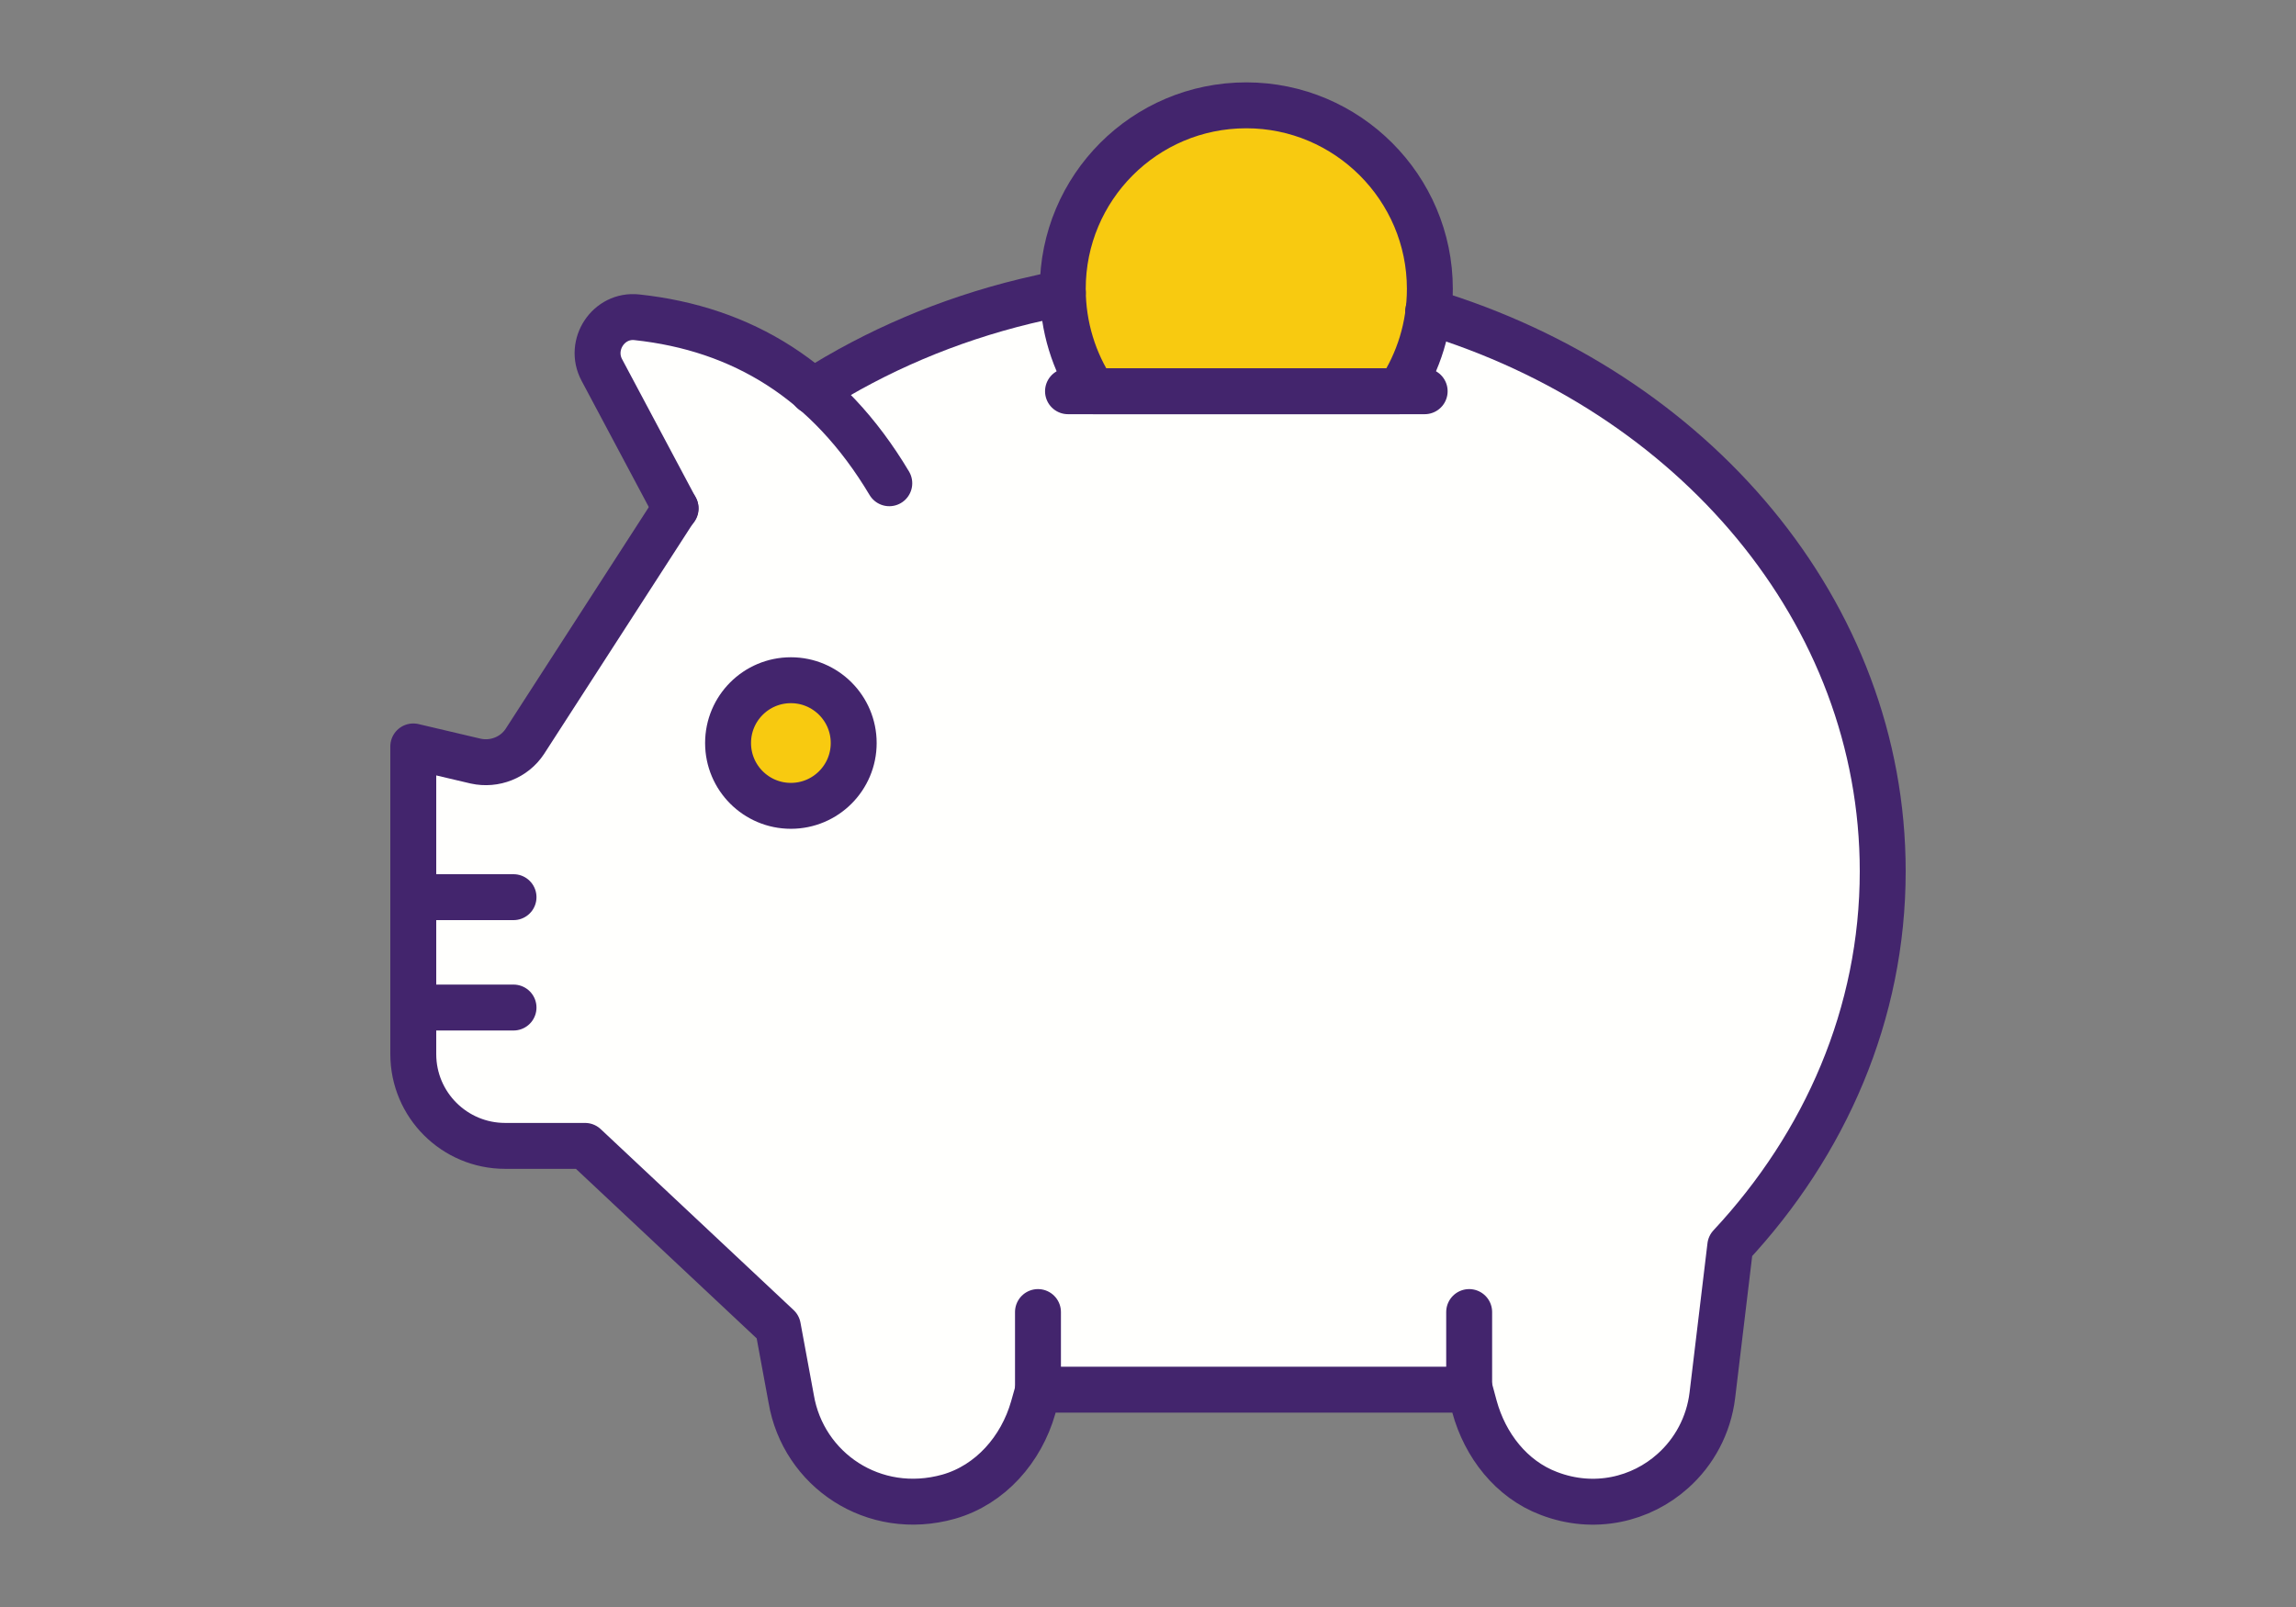<?xml version="1.0" encoding="UTF-8"?><svg id="Layer_1" xmlns="http://www.w3.org/2000/svg" viewBox="0 0 50 35"><rect x="0" y="0" width="50" height="35" fill="#808080" stroke="none"/><defs><style>.cls-1{fill:none;stroke:#43256d;stroke-linecap:round;stroke-linejoin:round;}.cls-2{fill:#f8ca10;}.cls-3{fill:#fffffd;}</style></defs><g><path class="cls-3" d="M31.1,6.787c5.77,1.74,9.9,6.54,9.9,12.19,0,3.1-1.25,5.94-3.32,8.16l-.39,3.25c-.08,.66-.4,1.24-.86,1.65-.69,.62-1.71,.87-2.7,.49-.82-.31-1.39-1.05-1.62-1.89l-.1-.37h-9.4l-.11,.39c-.26,.91-.93,1.68-1.84,1.94-1.64,.46-3.17-.59-3.43-2.13l-.29-1.57-4.2-3.94h-1.74c-1.1,0-2-.89-2-2v-6.7l1.36,.32c.41,.09,.84-.08,1.07-.43l3.28-5.08,.003,.009-1.608-3.02c-.29-.546,.147-1.212,.762-1.146,2.293,.246,4.163,1.375,5.499,3.615l-1.666-2.004c1.38-.88,2.94-1.55,4.63-1.96l.815-.188,7.955,.414Z"/><path class="cls-2" d="M18.591,16.183c0,.755-.612,1.368-1.368,1.368-.755,0-1.368-.612-1.368-1.368s.612-1.368,1.368-1.368c.755,0,1.368,.612,1.368,1.368Z"/><path class="cls-2" d="M30.472,8.521c.42-.637,.666-1.405,.666-2.23,0-2.201-1.796-3.997-3.997-3.997-2.216,0-3.997,1.796-3.997,3.997,0,.826,.246,1.593,.666,2.23h6.662Z"/><g><path class="cls-1" d="M31.1,6.787c5.77,1.74,9.9,6.54,9.9,12.19,0,3.1-1.25,5.94-3.32,8.16l-.39,3.25c-.08,.66-.4,1.24-.86,1.65-.69,.62-1.71,.87-2.7,.49-.82-.31-1.39-1.05-1.62-1.89l-.1-.37h-9.4l-.11,.39c-.26,.91-.93,1.68-1.84,1.94-1.64,.46-3.17-.59-3.43-2.13l-.29-1.57-4.2-3.94h-1.74c-1.1,0-2-.89-2-2v-6.7l1.36,.32c.41,.09,.84-.08,1.07-.43l3.28-5.08"/><path class="cls-1" d="M23.145,6.373l-.815,.188c-1.69,.41-3.25,1.08-4.63,1.96"/><path class="cls-1" d="M14.713,11.076l-1.608-3.02c-.29-.546,.147-1.212,.762-1.146,2.293,.246,4.163,1.375,5.499,3.615"/><path class="cls-1" d="M18.591,16.183c0,.755-.612,1.368-1.368,1.368-.755,0-1.368-.612-1.368-1.368s.612-1.368,1.368-1.368c.755,0,1.368,.612,1.368,1.368Z"/><line class="cls-1" x1="22.604" y1="30.273" x2="22.604" y2="28.576"/><line class="cls-1" x1="31.994" y1="30.273" x2="31.994" y2="28.576"/><path class="cls-1" d="M30.472,8.521c.42-.637,.666-1.405,.666-2.23,0-2.201-1.796-3.997-3.997-3.997-2.216,0-3.997,1.796-3.997,3.997,0,.826,.246,1.593,.666,2.23h6.662Z"/><line class="cls-1" x1="23.258" y1="8.521" x2="31.025" y2="8.521"/></g></g><line class="cls-1" x1="9" y1="19.54" x2="11.183" y2="19.54"/><line class="cls-1" x1="9" y1="21.944" x2="11.183" y2="21.944"/></svg>